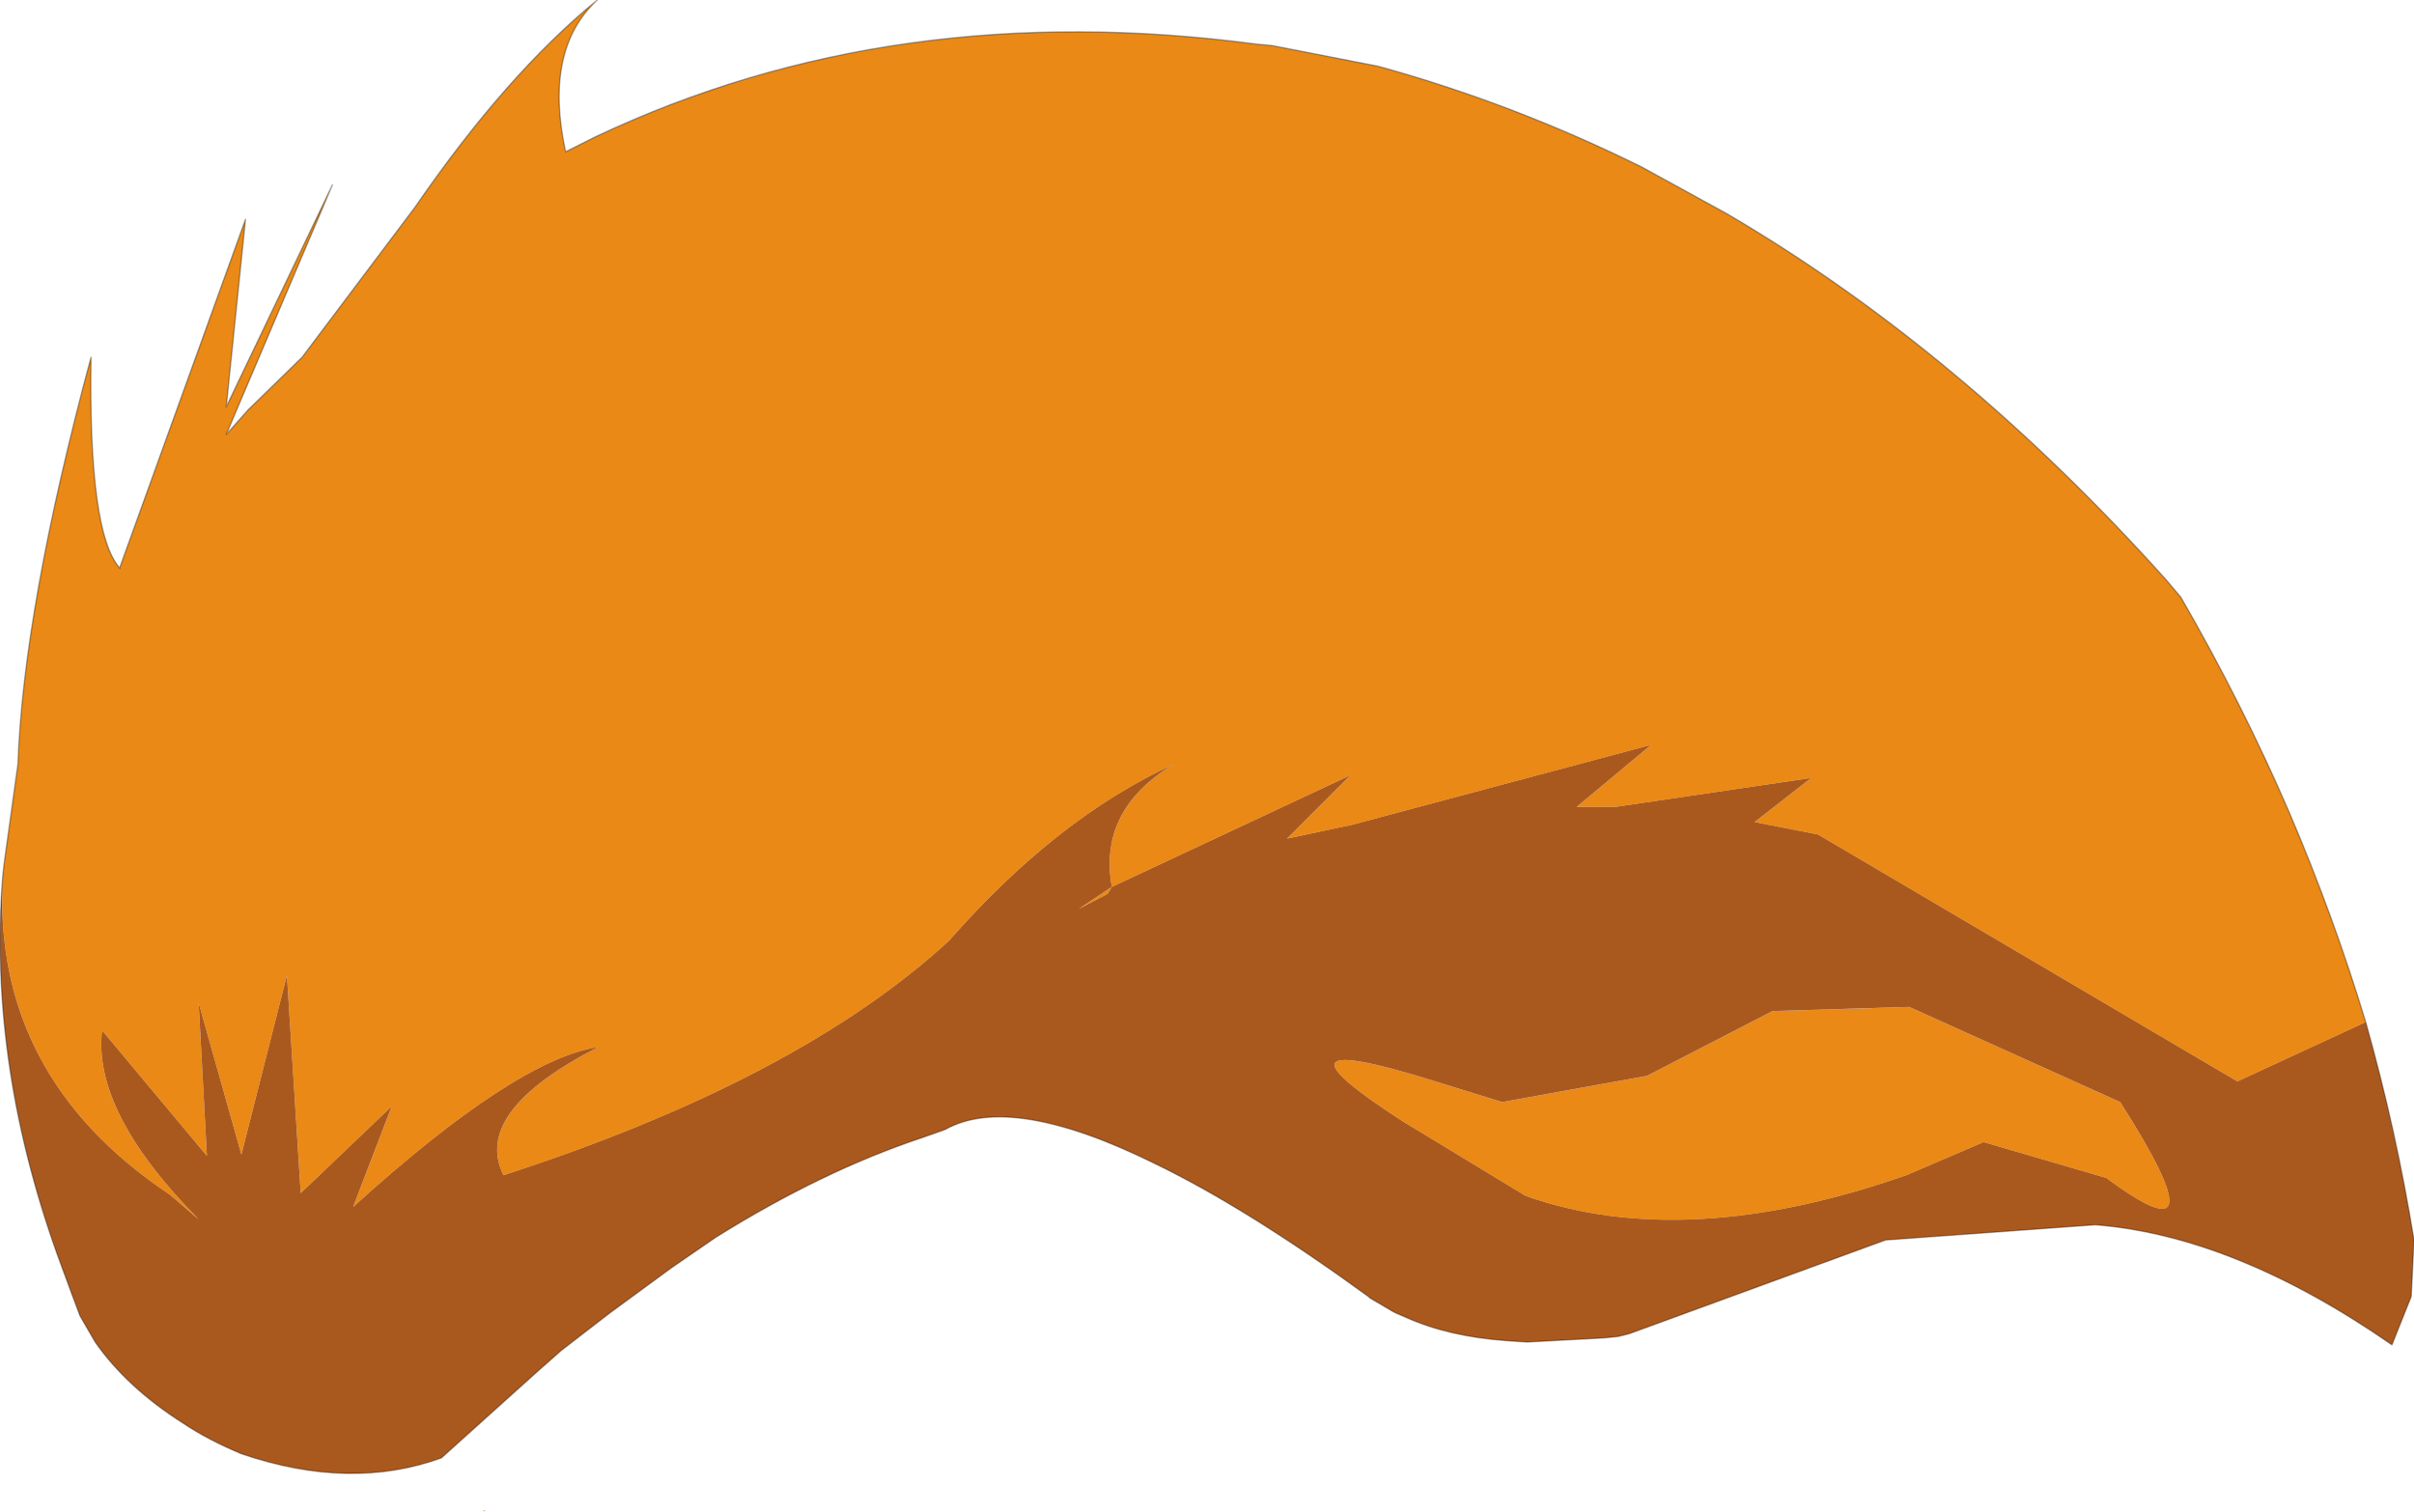 <?xml version="1.0"?>
<svg xmlns="http://www.w3.org/2000/svg" xmlns:xlink="http://www.w3.org/1999/xlink" width="87.5px" height="54.8px"><g transform="matrix(1, 0, 0, 1, -138.3, -145.3)"><use xlink:href="#object-0" width="87.5" height="54.8" transform="matrix(1, 0, 0, 1, 138.3, 145.3)"/></g><defs><g transform="matrix(1, 0, 0, 1, -138.3, -145.3)" id="object-0"><path fill-rule="evenodd" fill="#ea8915" stroke="none" d="M138.4 177.05L138.45 176.6L138.95 173Q139.15 167.35 141.6 158.25Q141.5 164.65 142.65 165.9L142.65 165.85L147.2 153.25L146.5 160.05L150.35 152L146.5 161.05L147.3 160.15L149.25 158.25L153.35 152.8Q156.65 148 159.95 145.3Q158 147.1 158.8 150.8L159.9 150.25Q170.7 145.15 183.85 146.9L184.4 146.95L188.25 147.7Q193.15 149.05 197.8 151.35L200.9 153.05Q209.35 158 216.8 166.3L217.35 166.95Q219.6 170.85 221.3 174.8Q222.9 178.55 224.05 182.35L219.4 184.5L204.2 175.55L201.9 175.1L203.95 173.5L196.85 174.55L195.45 174.55L198.15 172.3L187.3 175.2L184.95 175.7L187.25 173.4L178.6 177.45Q178.1 174.65 180.85 173Q176.6 174.95 172.7 179.4Q167.2 184.45 156.55 187.9Q155.4 185.6 160 183.25Q157 183.7 151.1 189.05L152.5 185.4L149.2 188.55L148.7 180.65L147.05 187.15L145.5 181.65L145.8 187.2L142 182.65Q141.65 185.6 145.5 189.5L144.45 188.6Q138 184.3 138.4 177.05M178.6 177.45L178.45 177.7L177.4 178.25L178.6 177.45M192.75 185.25L198 184.3L202.55 181.95L207.5 181.8L215.15 185.25Q218.95 191.2 214.65 188L210.2 186.7L207.4 187.9Q199.4 190.7 193.6 188.65L189.15 185.95Q183.8 182.5 190 184.4L192.75 185.25"/><path fill-rule="evenodd" fill="#aa591e" stroke="none" d="M224.05 182.35Q225.15 186.25 225.8 190.25L225.7 192.3L225 194.05Q219.3 190.1 214.25 189.7L206.65 190.25L197.35 193.65L196.95 193.75L196.45 193.8L193.65 193.95L192.9 193.9Q190.8 193.75 189.25 193.05L188.9 192.9L188.8 192.85L187.95 192.35L187.9 192.3Q183.5 189.1 180.2 187.5Q174.95 184.9 172.55 186.25L171.7 186.55Q168.1 187.75 164.25 190.15L162.65 191.25L160.4 192.9L158.65 194.25L157.8 195L154.3 198.15Q151 199.35 147.05 198Q145.85 197.5 144.95 196.9Q142.9 195.6 141.75 193.95L141.2 193L140.9 192.2L140.55 191.25Q137.85 184 138.4 177.05Q138 184.3 144.45 188.6L145.5 189.5Q141.65 185.6 142 182.65L145.8 187.2L145.5 181.65L147.05 187.15L148.7 180.65L149.2 188.55L152.5 185.4L151.1 189.05Q157 183.7 160 183.25Q155.4 185.6 156.55 187.9Q167.2 184.45 172.7 179.4Q176.6 174.95 180.85 173Q178.1 174.65 178.6 177.45L187.25 173.4L184.95 175.7L187.3 175.2L198.15 172.3L195.45 174.55L196.85 174.55L203.95 173.5L201.9 175.1L204.2 175.55L219.4 184.5L224.05 182.35M178.6 177.45L177.4 178.25L178.45 177.7L178.6 177.45M192.75 185.25L190 184.4Q183.8 182.5 189.15 185.95L193.6 188.65Q199.4 190.7 207.4 187.9L210.2 186.7L214.65 188Q218.95 191.2 215.15 185.25L207.5 181.8L202.55 181.95L198 184.3L192.75 185.25"/><path fill-rule="evenodd" fill="#d0bc93" stroke="none" d="M155.8 200.05L155.9 200.05L155.85 200.1L155.8 200.05"/><path fill="none" stroke="#000000" stroke-opacity="0.322" stroke-width="0.05" stroke-linecap="round" stroke-linejoin="round" d="M138.4 177.05L138.45 176.6L138.95 173Q139.15 167.35 141.6 158.25Q141.5 164.65 142.65 165.9L142.65 165.85L147.2 153.25L146.5 160.05L150.35 152L146.5 161.05L147.3 160.15L149.25 158.25L153.35 152.8Q156.65 148 159.95 145.3Q158 147.1 158.8 150.8L159.9 150.25Q170.7 145.15 183.85 146.9L184.4 146.95L188.25 147.7Q193.15 149.05 197.8 151.35L200.9 153.05Q209.35 158 216.8 166.3L217.35 166.95Q219.6 170.85 221.3 174.8Q222.9 178.55 224.05 182.35Q225.15 186.25 225.8 190.25L225.7 192.3L225 194.05Q219.3 190.1 214.25 189.7L206.65 190.25L197.35 193.65L196.95 193.75L196.45 193.8L193.65 193.95L192.9 193.9Q190.8 193.75 189.25 193.05L188.9 192.9L188.8 192.85L187.95 192.35L187.9 192.3Q183.5 189.1 180.2 187.5Q174.95 184.9 172.55 186.25L171.7 186.55Q168.1 187.75 164.25 190.15L162.65 191.25L160.4 192.9L158.65 194.25L157.8 195L154.3 198.15Q151 199.35 147.05 198Q145.85 197.5 144.95 196.9Q142.9 195.6 141.75 193.95L141.2 193L140.9 192.2L140.55 191.25Q137.85 184 138.4 177.05"/></g></defs></svg>
